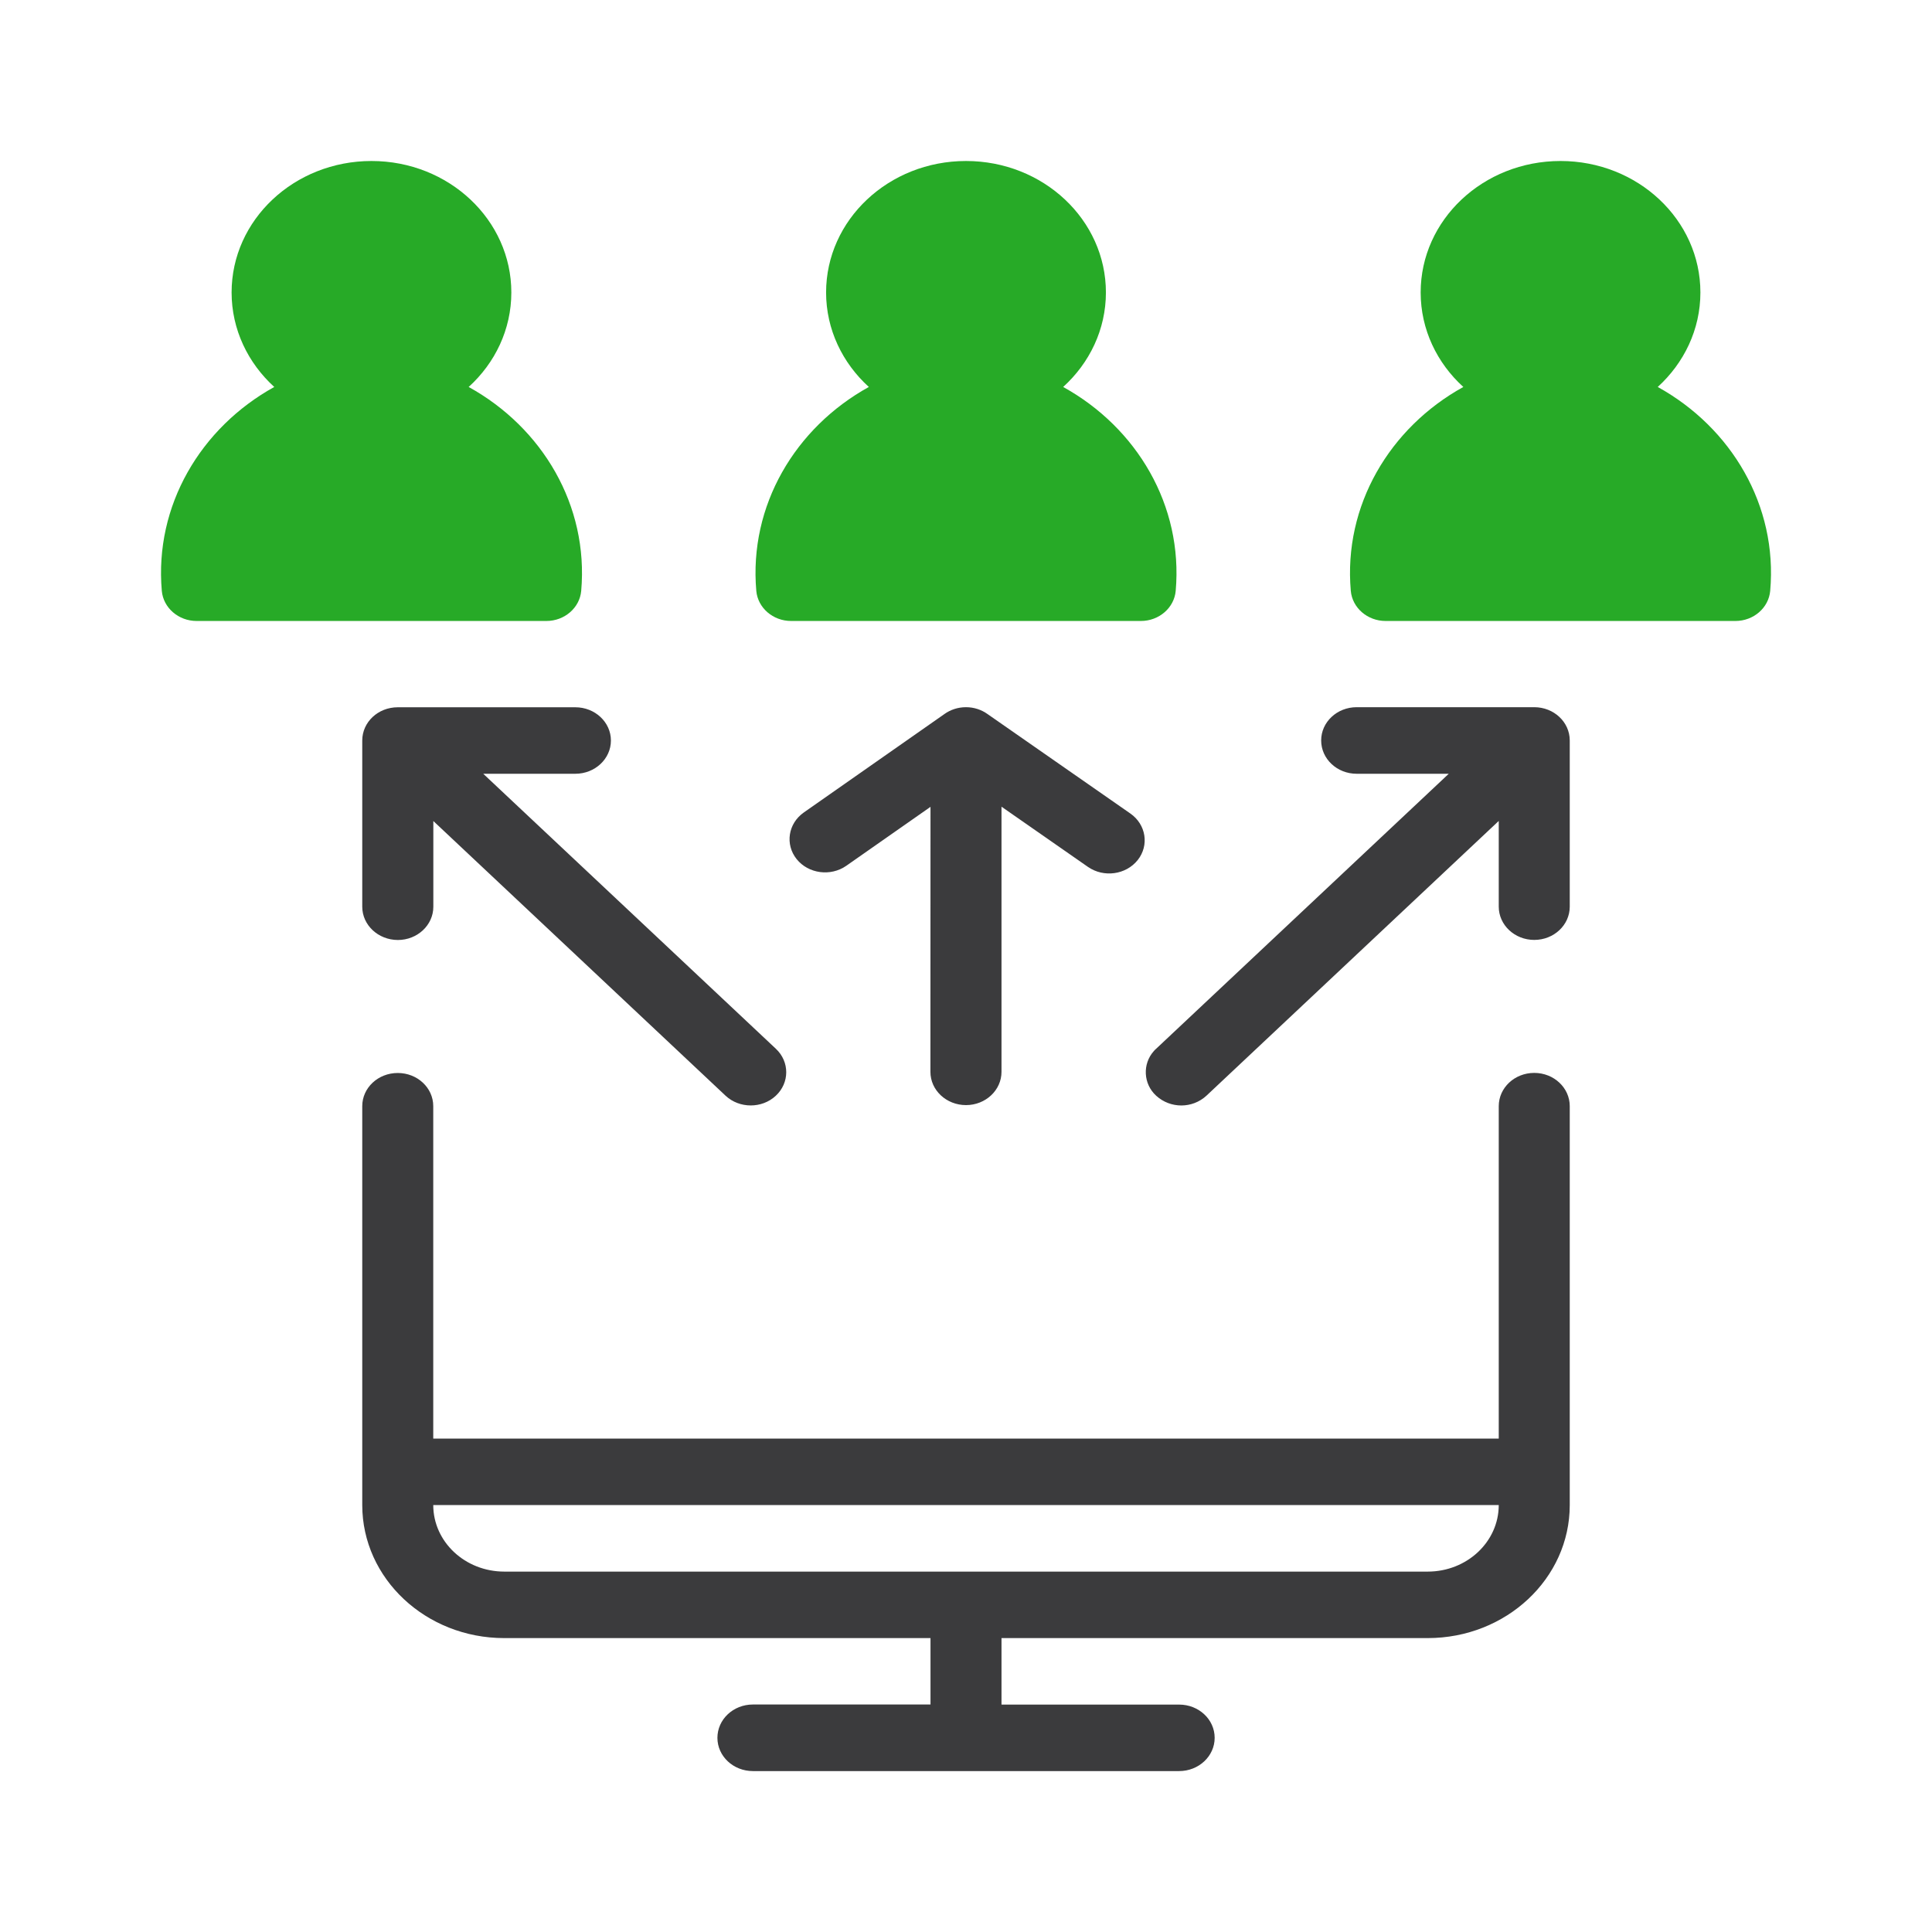 <svg width="24" height="24" viewBox="0 0 24 24" fill="none" xmlns="http://www.w3.org/2000/svg">
<path d="M11.559 10.023L10.513 10.755C10.318 10.891 10.042 10.854 9.896 10.672C9.75 10.489 9.79 10.23 9.985 10.093L11.732 8.87C11.806 8.817 11.899 8.785 12 8.785C12.1 8.785 12.193 8.817 12.267 8.87L14.042 10.106C14.237 10.242 14.278 10.501 14.133 10.684C13.987 10.867 13.711 10.905 13.515 10.769L12.441 10.021V13.315C12.441 13.543 12.243 13.728 12 13.728C11.756 13.728 11.558 13.543 11.558 13.315L11.559 10.023ZM18.618 10.198L14.987 13.611C14.811 13.773 14.54 13.773 14.363 13.612C14.202 13.466 14.189 13.216 14.335 13.055C14.343 13.045 14.353 13.036 14.362 13.028L17.997 9.612H16.853C16.609 9.612 16.412 9.427 16.412 9.198C16.412 8.97 16.609 8.785 16.853 8.785H19.059C19.303 8.785 19.5 8.97 19.5 9.198V11.263C19.5 11.491 19.303 11.676 19.059 11.676C18.816 11.676 18.618 11.491 18.618 11.263L18.618 10.198ZM6.003 9.612L9.638 13.028C9.81 13.189 9.81 13.451 9.637 13.612C9.465 13.773 9.185 13.772 9.013 13.611L5.383 10.199V11.264C5.383 11.492 5.185 11.677 4.942 11.677C4.697 11.676 4.5 11.491 4.5 11.263V9.199C4.5 8.97 4.697 8.786 4.941 8.786H7.147C7.391 8.786 7.589 8.971 7.589 9.199C7.589 9.427 7.391 9.612 7.147 9.612L6.003 9.612ZM12.441 20.349V21.175H14.648C14.891 21.175 15.089 21.359 15.089 21.588C15.089 21.816 14.891 22.001 14.648 22.001H9.353C9.109 22.001 8.912 21.816 8.912 21.588C8.912 21.359 9.109 21.174 9.353 21.174H11.559V20.349H6.264C5.29 20.349 4.5 19.609 4.5 18.696V13.741C4.5 13.513 4.697 13.329 4.941 13.329C5.185 13.329 5.382 13.513 5.382 13.741V17.871H18.618V13.741C18.618 13.513 18.815 13.328 19.059 13.328C19.303 13.328 19.5 13.513 19.5 13.741V18.697C19.5 19.609 18.71 20.349 17.735 20.349C17.735 20.349 12.441 20.349 12.441 20.349ZM18.618 18.696H5.382C5.382 19.153 5.777 19.523 6.265 19.523H17.736C18.223 19.523 18.618 19.153 18.618 18.696Z" fill="#3B3B3D"/>
<path d="M10.793 4.807C10.466 4.51 10.262 4.093 10.262 3.633C10.262 2.731 11.04 2 12 2C12.96 2 13.738 2.731 13.738 3.633C13.738 4.094 13.534 4.51 13.207 4.807C14.123 5.313 14.698 6.28 14.605 7.34C14.586 7.551 14.398 7.714 14.172 7.714H9.828C9.602 7.714 9.414 7.551 9.395 7.34C9.302 6.281 9.877 5.313 10.793 4.807ZM18.178 4.807C17.851 4.51 17.648 4.093 17.648 3.633C17.648 2.731 18.425 2 19.385 2C20.345 2 21.123 2.731 21.123 3.633C21.123 4.094 20.919 4.51 20.593 4.807C21.508 5.313 22.084 6.28 21.99 7.34C21.971 7.551 21.784 7.714 21.557 7.714H17.213C16.987 7.714 16.799 7.551 16.78 7.34C16.687 6.281 17.262 5.313 18.178 4.807ZM3.407 4.807C3.081 4.51 2.877 4.094 2.877 3.633C2.877 2.731 3.655 2 4.615 2C5.575 2 6.352 2.731 6.352 3.633C6.352 4.094 6.149 4.51 5.822 4.807C6.738 5.313 7.313 6.28 7.22 7.34C7.201 7.551 7.013 7.714 6.787 7.714H2.443C2.217 7.714 2.029 7.551 2.01 7.34C1.917 6.281 2.492 5.313 3.407 4.807Z" fill="#27AA27"/>
</svg>
